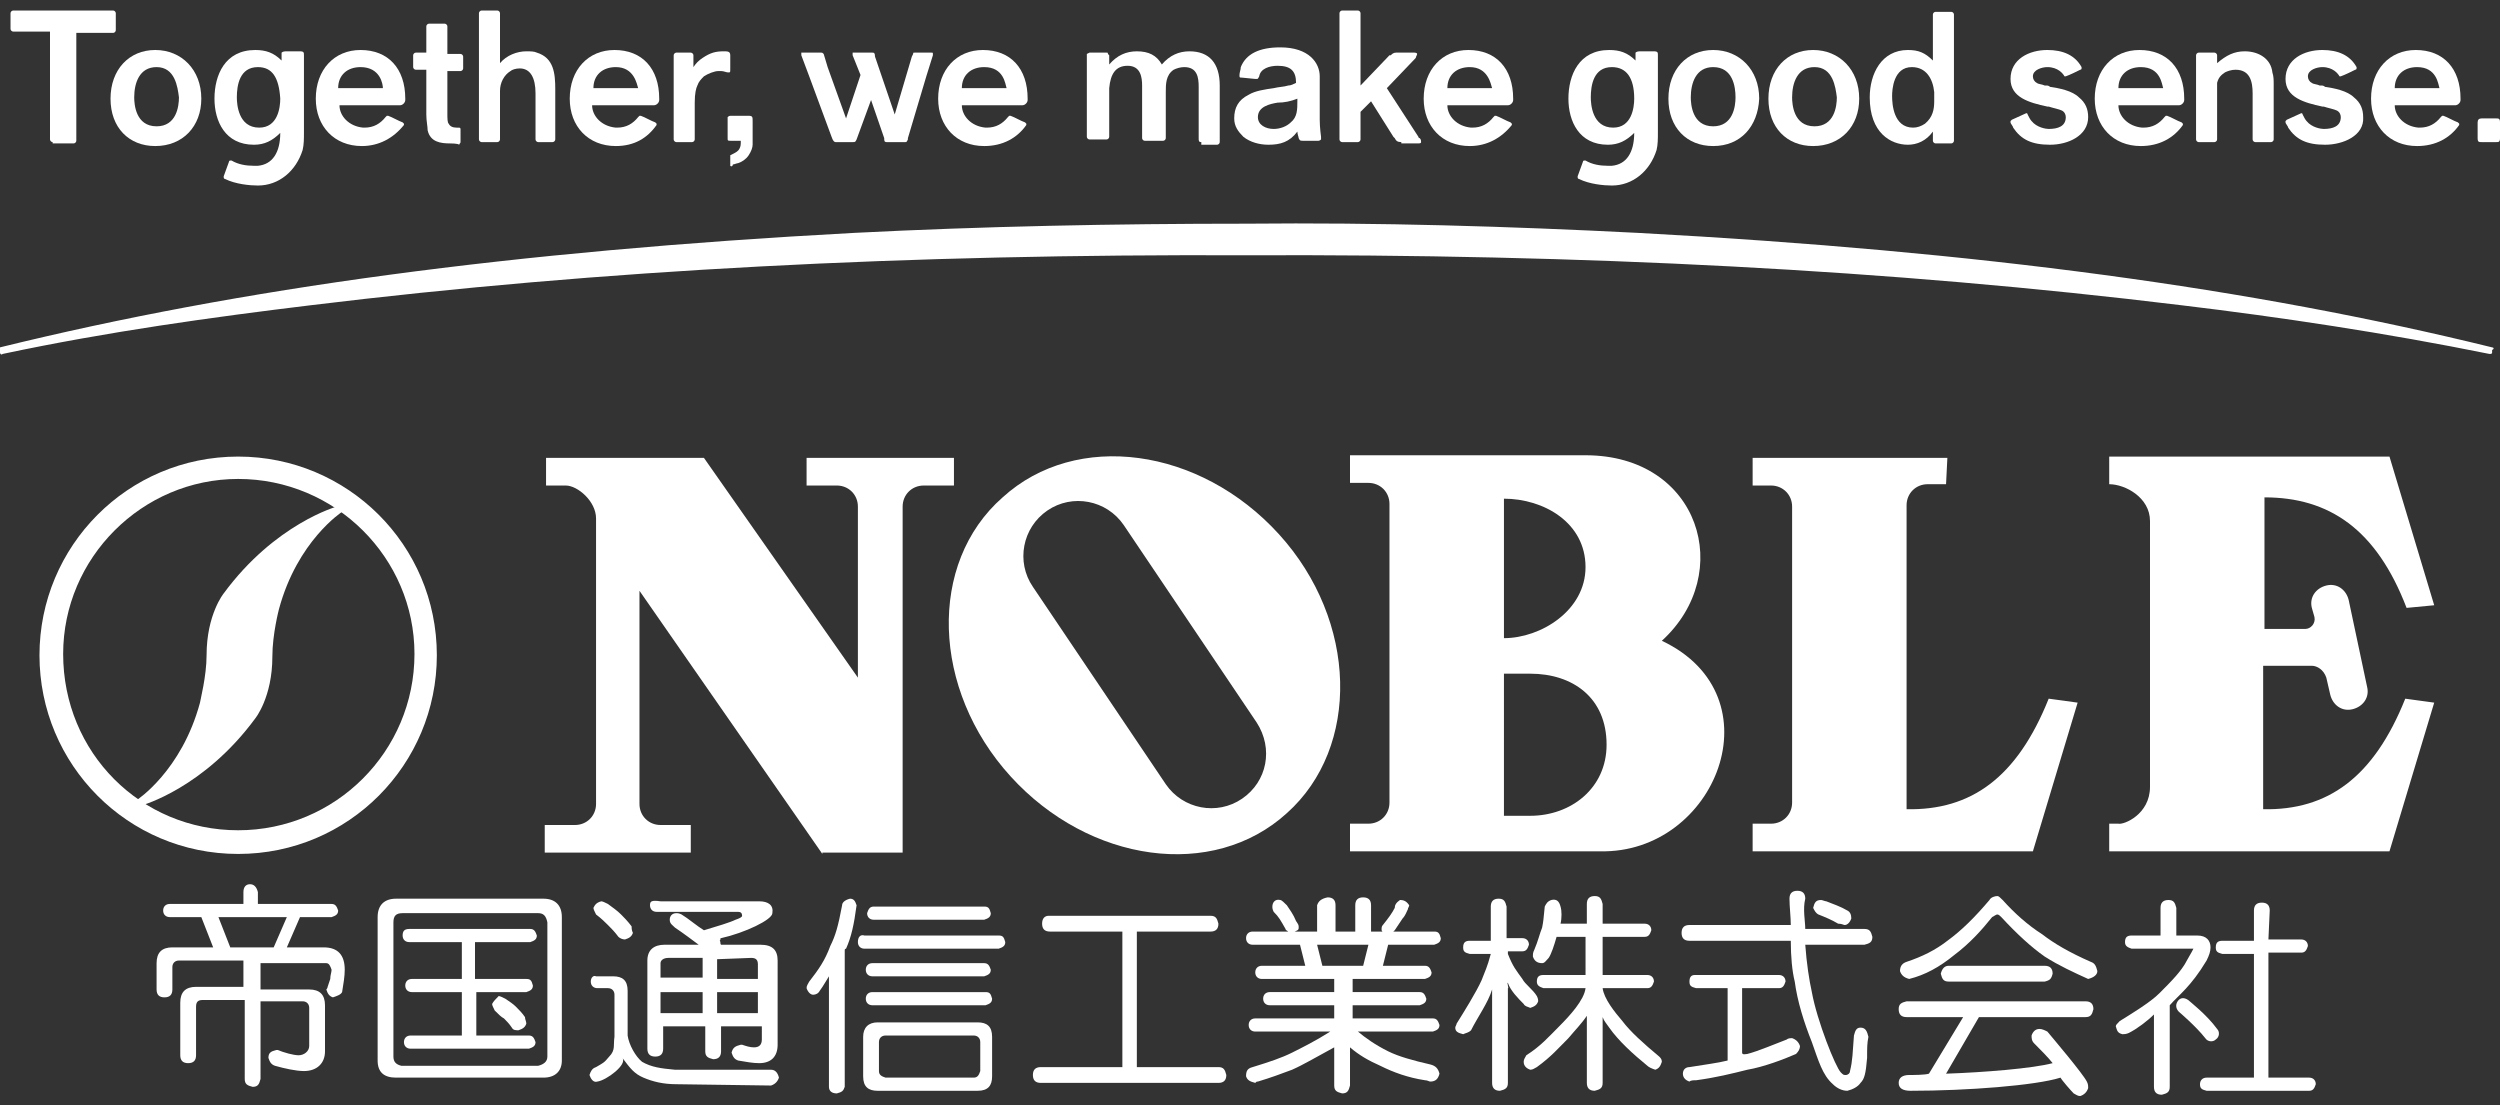 <?xml version="1.0" encoding="utf-8"?>
<!-- Generator: Adobe Illustrator 27.6.1, SVG Export Plug-In . SVG Version: 6.00 Build 0)  -->
<svg version="1.2" baseProfile="tiny" id="レイヤー_1"
	 xmlns="http://www.w3.org/2000/svg" xmlns:xlink="http://www.w3.org/1999/xlink" x="0px" y="0px" width="190px" height="84px"
	 viewBox="0 0 190 84" overflow="visible" xml:space="preserve">
<rect x="0" y="0" width="190" height="84" fill="#333333" stroke="none"/>
<g>
	<path fill="#FFFFFF" d="M189.4,26.4c-18.3-4.5-38.9-7.3-64.9-8.7c-9.8-0.5-19.7-0.8-29.8-0.7c-10,0-20,0.2-29.8,0.7
		c-26,1.4-46.6,4.2-64.9,8.7C0,26.4,0,26.5,0,26.6l0,0.2c0,0.1,0.1,0.2,0.2,0.1c8-1.7,16-2.8,23.4-3.7c22.1-2.7,45.4-3.9,71.1-3.8
		c25.7-0.1,49,1.1,71.1,3.8c7.5,0.9,15.5,2.1,23.4,3.7c0.1,0,0.2,0,0.2-0.1l0-0.2C189.6,26.5,189.5,26.4,189.4,26.4z"/>
	<g>
		<path fill="#FFFFFF" d="M18.1,63.1c7.4,0,13.4-6,13.4-13.4c0-7.3-6-13.3-13.4-13.3c-7.3,0-13.3,6-13.3,13.3
			C4.8,57.2,10.7,63.1,18.1,63.1 M3,49.8c0-8.3,6.7-15.1,15.1-15.1c8.3,0,15.1,6.7,15.1,15.1c0,8.3-6.7,15.1-15.1,15.1
			S3,58.1,3,49.8"/>
		<path fill="#FFFFFF" d="M15.7,49.8c0-3.1,1.3-4.7,1.3-4.7c3.9-5.3,8.6-6.6,8.6-6.6l0.4,0.4c0,0-3.4,2.2-4.8,7.4
			c0,0-0.5,1.9-0.5,3.6c0,3.1-1.3,4.7-1.3,4.7c-3.9,5.3-8.6,6.6-8.6,6.6l-0.4-0.4c0,0,3.4-2.2,4.8-7.4
			C15.2,53.3,15.7,51.4,15.7,49.8"/>
		<path fill="#FFFFFF" d="M147.9,36.8h-1.4c-0.9,0-1.6,0.7-1.6,1.6v23.1c4.9,0.1,8.4-2.4,10.8-8.4l2.2,0.3l-3.4,11.3h-21.3v-2.1h1.4
			c0.9,0,1.6-0.7,1.6-1.6V38.5c0-0.9-0.7-1.6-1.6-1.6h-1.4v-2.1H148L147.9,36.8z"/>
		<path fill="#FFFFFF" d="M62.5,64.9L48.6,44.9v16.2c0,0.9,0.7,1.6,1.6,1.6h2.3v2.1H41.4v-2.1h2.3c0.9,0,1.6-0.7,1.6-1.6V39.4
			c0-1.3-1.4-2.5-2.3-2.5h-1.5v-2.1h12l11.7,16.7V38.5c0-0.9-0.7-1.6-1.6-1.6h-2.3v-2.1h11.2v2.1h-2.3c-0.9,0-1.6,0.7-1.6,1.6v26.3
			H62.5z"/>
		<path fill="#FFFFFF" d="M97.2,40.6c-6-6.6-15.4-7.9-21-2.8c-5.7,5-5.4,14.6,0.6,21.2c6,6.6,15.4,7.9,21,2.8
			C103.4,56.8,103.2,47.2,97.2,40.6 M94.4,60.7c-1.9,1.3-4.5,0.8-5.8-1.1l-10.1-15c-1.3-1.9-0.8-4.5,1.1-5.8
			c1.9-1.3,4.5-0.8,5.8,1.1l10.1,15C96.8,56.9,96.3,59.4,94.4,60.7"/>
		<path fill="#FFFFFF" d="M126.3,48.7c5.6-5.1,2.9-14.1-5.8-14.1h-17.9v2.1h1.4c0.9,0,1.6,0.7,1.6,1.6V61c0,0.9-0.7,1.6-1.6,1.6
			h-1.4v2.1h19C130.4,64.9,135.2,52.9,126.3,48.7 M114.3,37.9c3,0,6.2,1.8,6.2,5.2c0,3.3-3.4,5.4-6.2,5.4V37.9z M116.3,62h-2V51.2h2
			c3.2,0,5.8,1.8,5.8,5.4C122.1,59.9,119.4,62,116.3,62"/>
		<path fill="#FFFFFF" d="M163.4,59.8V39.6c0-1.8-1.9-2.8-3.1-2.8v-2.1h21.3l3.4,11.3l-2.1,0.2c-2.3-6-5.9-8.4-10.8-8.4v10h3.1
			c0.4,0,0.8-0.4,0.7-0.9l-0.2-0.7c-0.2-0.8,0.3-1.5,1.1-1.7c0.8-0.2,1.5,0.3,1.7,1.1l1.4,6.6c0.2,0.8-0.3,1.5-1.1,1.7
			c-0.8,0.2-1.5-0.3-1.7-1.1l-0.3-1.3c-0.2-0.6-0.7-0.9-1.1-0.9H172v10.9c4.9,0.1,8.4-2.4,10.8-8.4l2.2,0.3l-3.4,11.3h-21.3v-2.1
			h0.7C161.4,62.7,163.4,61.9,163.4,59.8"/>
		<path fill="#FFFFFF" d="M18.5,67.8v0.9h-5.6c-0.3,0-0.5,0.2-0.5,0.5c0,0.3,0.2,0.5,0.5,0.5h2.4l0.9,2.3h-3.1
			c-0.8,0-1.2,0.4-1.2,1.2v2c0,0.4,0.2,0.6,0.6,0.6c0.4,0,0.6-0.2,0.6-0.6v-1.7c0-0.3,0.2-0.5,0.5-0.5h4.9v2h-3.6
			c-0.8,0-1.2,0.4-1.2,1.2v4c0,0.4,0.2,0.6,0.6,0.6c0.4,0,0.6-0.2,0.6-0.6v-3.7c0-0.4,0.2-0.5,0.5-0.5h3.2v6c0,0.4,0.2,0.5,0.6,0.6
			c0.4,0,0.5-0.2,0.6-0.6v-5.9H23c0.3,0,0.5,0.2,0.5,0.5v2.9c0,0.4-0.4,0.7-0.8,0.7c-0.4,0-1.1-0.2-1.6-0.4H21
			c-0.4,0.1-0.6,0.2-0.6,0.6c0.1,0.3,0.2,0.5,0.5,0.6c0.7,0.2,1.6,0.4,2.2,0.4c1,0,1.6-0.6,1.6-1.5v-3.5c0-0.8-0.4-1.2-1.2-1.2h-3.7
			v-2h5c0.2,0,0.3,0.2,0.4,0.5c0,0.2-0.1,0.4-0.1,0.7L24.9,75c0,0.1-0.1,0.2-0.1,0.2c0.1,0.3,0.2,0.5,0.5,0.6
			c0.3-0.1,0.6-0.2,0.7-0.4c0.1-0.6,0.2-1.2,0.2-1.7c0-1.1-0.5-1.7-1.6-1.7h-2.8l1-2.3h2.4c0.3-0.1,0.5-0.2,0.5-0.5
			c-0.1-0.3-0.2-0.5-0.5-0.5h-5.6v-0.9c-0.1-0.4-0.3-0.6-0.6-0.6C18.7,67.2,18.5,67.4,18.5,67.8 M21.8,69.7l-1,2.3h-3.3l-0.9-2.3
			H21.8z"/>
		<path fill="#FFFFFF" d="M37.4,76.3c0,0.1,0.1,0.3,0.2,0.5c0.3,0.3,0.5,0.5,0.7,0.6c0.2,0.2,0.4,0.4,0.6,0.7
			c0.1,0.2,0.3,0.2,0.5,0.2c0.3-0.1,0.5-0.2,0.6-0.5c0-0.2-0.1-0.3-0.1-0.5c-0.2-0.3-0.5-0.6-0.7-0.8c-0.2-0.2-0.5-0.4-0.8-0.6
			c-0.2-0.1-0.4-0.2-0.5-0.2C37.7,75.9,37.5,76.1,37.4,76.3 M30.6,71.1c0,0.3,0.2,0.5,0.5,0.5h4v2.8h-3.8c-0.3,0-0.5,0.2-0.5,0.5
			c0,0.3,0.2,0.5,0.5,0.5h3.8v3.3h-3.9c-0.3,0-0.5,0.2-0.5,0.5c0,0.3,0.2,0.5,0.5,0.5h9c0.3-0.1,0.5-0.2,0.5-0.5
			c-0.1-0.3-0.2-0.5-0.5-0.5h-4v-3.3H40c0.3-0.1,0.5-0.2,0.5-0.5c-0.1-0.4-0.2-0.5-0.5-0.5h-3.9v-2.8h4.2c0.3-0.1,0.5-0.2,0.5-0.5
			c-0.1-0.3-0.2-0.5-0.5-0.5h-9.2C30.7,70.6,30.6,70.8,30.6,71.1 M28.7,69.7v10.9c0,0.9,0.5,1.3,1.4,1.3h11.2c0.9,0,1.4-0.5,1.4-1.3
			V69.7c0-0.9-0.5-1.4-1.4-1.4H30.1C29.2,68.3,28.7,68.8,28.7,69.7 M29.9,80.3V70.1c0-0.5,0.2-0.7,0.7-0.7h10.3
			c0.4,0,0.6,0.2,0.7,0.7v10.2c0,0.4-0.3,0.6-0.7,0.7H30.5C30.1,80.9,29.9,80.7,29.9,80.3"/>
		<path fill="#FFFFFF" d="M57.1,72.8c0.4,0,0.5,0.2,0.5,0.5v1.1h-3.1v-1.5L57.1,72.8z M50.8,72.8h2.6v1.5h-3.2v-1.1
			C50.2,73,50.4,72.8,50.8,72.8 M57.6,77h-3.1v-1.6h3.1V77z M49.4,68.8c0,0.3,0.2,0.5,0.5,0.5h6.2c0.2,0,0.3,0.1,0.3,0.3
			c0,0.1-0.2,0.2-0.5,0.3c-0.4,0.2-1.4,0.5-2.4,0.8c-0.5-0.3-1.2-0.9-1.7-1.2c-0.2-0.1-0.3-0.1-0.4-0.1c-0.3,0-0.5,0.2-0.5,0.5
			c0,0.3,0.2,0.4,0.4,0.6c0.6,0.4,1.4,1,1.8,1.3h-2.6c-0.8,0-1.3,0.4-1.3,1.2v6.7c0,0.4,0.2,0.6,0.6,0.6c0.4,0,0.6-0.2,0.6-0.6v-1.7
			h3.2v1.9c0,0.4,0.2,0.5,0.6,0.6c0.4,0,0.6-0.2,0.6-0.6V78h3.1v1c0,0.4-0.2,0.6-0.6,0.6c-0.3,0-0.6-0.1-0.9-0.2h-0.1
			c-0.4,0.1-0.6,0.2-0.7,0.6c0.1,0.3,0.2,0.5,0.5,0.6c0.6,0.1,1.1,0.2,1.6,0.2c0.9,0,1.4-0.5,1.4-1.4V73c0-0.8-0.4-1.2-1.3-1.2h-3
			c-0.1-0.1,0-0.2-0.1-0.3c0.1-0.1,0-0.2,0.1-0.2c1.8-0.4,3.9-1.4,3.9-1.9c0.1-0.6-0.3-0.9-1-0.9h-7.5
			C49.5,68.4,49.4,68.5,49.4,68.8 M44.9,74.6c0,0.3,0.2,0.5,0.5,0.5h0.8c0.3,0,0.5,0.2,0.5,0.5v3.2c-0.1,0.6,0.1,1-0.4,1.5
			c-0.4,0.5-0.5,0.5-1,0.8c-0.3,0.1-0.4,0.3-0.5,0.6c0.1,0.3,0.3,0.6,0.6,0.5c0.7-0.1,2.3-1.3,1.9-1.8c0.6,0.8,0.9,1.2,1.6,1.5
			c0.7,0.3,1.5,0.5,2.5,0.5l7.2,0.1c0.3-0.1,0.5-0.3,0.6-0.6c-0.1-0.4-0.3-0.6-0.6-0.6h-7.3c-1.1-0.1-1.8-0.2-2.5-0.6
			c-0.5-0.4-1-1.3-1.1-2v-3.4c0-0.8-0.4-1.1-1.1-1.1h-1.3C45.1,74.1,44.9,74.3,44.9,74.6 M45.1,69c0,0.1,0.1,0.3,0.2,0.5
			c0.4,0.3,0.7,0.6,0.9,0.8c0.3,0.3,0.5,0.5,0.8,0.9c0.1,0.1,0.3,0.2,0.5,0.2c0.3-0.1,0.5-0.2,0.6-0.5C48,70.7,48,70.5,48,70.4
			c-0.3-0.4-0.6-0.7-0.8-0.9c-0.3-0.3-0.6-0.5-1-0.8c-0.2-0.1-0.4-0.2-0.5-0.2C45.3,68.6,45.2,68.8,45.1,69 M53.4,77h-3.2v-1.6h3.2
			V77z"/>
		<path fill="#FFFFFF" d="M65.6,78.8v3c0,0.8,0.4,1.1,1.1,1.1h7.6c0.8,0,1.1-0.4,1.1-1.1v-3c0-0.8-0.4-1.1-1.1-1.1h-7.6
			C66,77.7,65.6,78.1,65.6,78.8 M65.8,75.9c0,0.3,0.2,0.5,0.5,0.5h8.6c0.3-0.1,0.5-0.2,0.5-0.5c-0.1-0.4-0.2-0.5-0.5-0.5h-8.6
			C66,75.4,65.8,75.6,65.8,75.9 M65.8,73.7c0,0.3,0.2,0.5,0.5,0.5h8.5c0.3-0.1,0.5-0.2,0.5-0.5c-0.1-0.3-0.2-0.5-0.5-0.5h-8.5
			C66,73.2,65.8,73.4,65.8,73.7 M65.2,71.6c0,0.3,0.2,0.5,0.5,0.5h10.2c0.3-0.1,0.5-0.2,0.5-0.5c-0.1-0.4-0.2-0.5-0.5-0.5H65.7
			C65.4,71,65.2,71.2,65.2,71.6 M65.9,69.4c0,0.3,0.2,0.5,0.5,0.5h8.4c0.3-0.1,0.5-0.2,0.5-0.5c-0.1-0.4-0.2-0.5-0.5-0.5h-8.4
			C66.1,68.9,66,69.1,65.9,69.4 M64,68.8c-0.3,1.6-0.5,2.3-0.9,3.1c-0.4,1.1-0.9,1.8-1.6,2.7c-0.1,0.2-0.2,0.3-0.2,0.5
			c0.1,0.3,0.3,0.5,0.5,0.5c0.2,0,0.4-0.1,0.5-0.3c0.3-0.4,0.5-0.8,0.7-1.1v8.4c0,0.3,0.2,0.5,0.6,0.5c0.4-0.1,0.5-0.2,0.6-0.5V72.2
			c0,0,0-0.1,0.1-0.1c0.4-0.9,0.6-1.8,0.8-3.3c-0.1-0.3-0.2-0.5-0.5-0.5C64.2,68.4,64,68.6,64,68.8 M66.8,81.4v-2.2
			c0-0.3,0.2-0.5,0.5-0.5h6.7c0.3,0,0.5,0.2,0.5,0.5v2.2c-0.1,0.3-0.2,0.5-0.5,0.5h-6.7C67,81.8,66.8,81.7,66.8,81.4"/>
		<path fill="#FFFFFF" d="M79.7,69.6h12.3c0.4,0,0.5,0.2,0.6,0.6c0,0.4-0.2,0.6-0.6,0.6h-5.6v10.3h6.2c0.4,0,0.5,0.2,0.6,0.6
			c0,0.4-0.2,0.6-0.6,0.6H79.1c-0.4,0-0.6-0.2-0.6-0.6s0.2-0.6,0.6-0.6h6.2V70.8h-5.5c-0.4,0-0.6-0.2-0.6-0.6
			C79.2,69.8,79.4,69.6,79.7,69.6"/>
		<path fill="#FFFFFF" d="M106,69c-0.2,0.4-0.5,0.8-0.9,1.3c-0.1,0.1-0.1,0.2-0.1,0.4c0.1,0.2,0.3,0.3,0.6,0.3
			c0.2-0.1,0.3-0.2,0.4-0.3c0.2-0.3,0.4-0.6,0.6-0.9c0.2-0.2,0.3-0.5,0.4-0.7c0-0.1,0.1-0.2,0.1-0.3c-0.2-0.3-0.4-0.4-0.7-0.4
			C106.1,68.6,106,68.8,106,69 M100.1,68.8v2h-1.7c0.2-0.1,0.3-0.1,0.3-0.3c0-0.2,0-0.2-0.2-0.5c-0.2-0.5-0.5-0.9-0.7-1.2
			c-0.2-0.2-0.4-0.4-0.5-0.4c-0.4-0.1-0.6,0.2-0.6,0.5c0,0.1,0,0.2,0.1,0.4c0.4,0.4,0.5,0.6,0.9,1.3c0,0.1,0.1,0.1,0.2,0.2h-2.7
			c-0.3,0-0.5,0.2-0.5,0.5s0.2,0.5,0.5,0.5h3.6l0.4,1.6h-3.3c-0.3,0-0.5,0.2-0.5,0.5c0,0.3,0.2,0.5,0.5,0.5h5.5v1h-4.9
			c-0.3,0-0.5,0.2-0.5,0.5c0,0.3,0.2,0.5,0.5,0.5h4.9v1h-6c-0.3,0-0.5,0.2-0.5,0.5c0,0.3,0.2,0.5,0.5,0.5h5.7
			c-1.1,0.7-2.1,1.2-2.9,1.6c-0.8,0.4-1.7,0.7-3,1.1c-0.4,0.1-0.5,0.3-0.5,0.7c0.1,0.3,0.3,0.4,0.7,0.5c0.1-0.1,0.1-0.1,0.2-0.1
			c1-0.3,1.8-0.6,2.6-0.9c0.9-0.4,1.9-1,3.2-1.7v2.9c0,0.4,0.2,0.5,0.6,0.6c0.4,0,0.5-0.2,0.6-0.6v-2.9c0.7,0.6,1.4,1,2.3,1.4
			c1,0.5,2.1,0.9,3.4,1.1c0.2,0,0.3,0.1,0.4,0.1c0.4,0,0.6-0.2,0.7-0.6c-0.1-0.4-0.3-0.6-0.7-0.7c-1.3-0.3-2.4-0.6-3.2-1
			c-1-0.5-1.7-1-2.3-1.5h5.7c0.3-0.1,0.5-0.2,0.5-0.5c-0.1-0.3-0.2-0.5-0.5-0.5h-6.1v-1h5.1c0.3-0.1,0.5-0.2,0.5-0.5
			c-0.1-0.3-0.2-0.5-0.5-0.5h-5.1v-1h5.5c0.3-0.1,0.5-0.2,0.5-0.5c-0.1-0.3-0.2-0.5-0.5-0.5h-3.2l0.4-1.6h3.5
			c0.3-0.1,0.5-0.2,0.5-0.5c-0.1-0.4-0.2-0.5-0.5-0.5h-4.8v-2c0-0.4-0.2-0.6-0.6-0.6s-0.6,0.2-0.6,0.6v2h-1.5v-2
			c0-0.4-0.2-0.6-0.6-0.6C100.4,68.3,100.2,68.5,100.1,68.8 M104,71.8l-0.4,1.6h-3.1l-0.4-1.6H104z"/>
		<path fill="#FFFFFF" d="M117.9,68.4c0.4-0.1,0.6,0.1,0.7,0.5c0.1,0.3,0.1,0.9,0,1.3h2v-1.5c0-0.4,0.2-0.6,0.6-0.6s0.5,0.2,0.6,0.6
			v1.5h3.2c0.3,0,0.5,0.2,0.5,0.5c-0.1,0.3-0.2,0.5-0.5,0.5h-3.2v2.9h3.4c0.3,0,0.5,0.2,0.5,0.5c-0.1,0.3-0.2,0.5-0.5,0.5h-3.4
			c0.1,0.8,0.9,1.8,1.5,2.5c0.6,0.8,1.6,1.7,2.8,2.7c0.1,0.1,0.2,0.2,0.2,0.4c-0.1,0.3-0.2,0.5-0.5,0.6c-0.3-0.1-0.5-0.2-0.6-0.3
			c-1.1-0.9-2.2-1.9-2.9-2.9c-0.2-0.3-0.4-0.5-0.5-0.8v5c0,0.4-0.2,0.5-0.6,0.6c-0.4,0-0.6-0.2-0.6-0.6v-5.1
			c-0.4,0.6-0.9,1.1-1.4,1.7c-0.8,0.8-1.3,1.4-2.4,2.2c-0.2,0.1-0.3,0.2-0.5,0.2c-0.3-0.1-0.5-0.3-0.5-0.6c0-0.2,0.1-0.3,0.2-0.5
			c1.1-0.7,1.7-1.4,2.5-2.2c0.8-0.8,1.9-2,2-2.9h-3.2c-0.3-0.1-0.5-0.2-0.5-0.5c0-0.4,0.2-0.5,0.5-0.5h3.2v-2.9h-2.2
			c-0.2,0.7-0.4,1.3-0.6,1.6c-0.2,0.2-0.3,0.4-0.5,0.4c-0.4,0-0.6-0.2-0.7-0.5c0-0.2,0-0.3,0.1-0.5c0.3-0.7,0.4-1.2,0.6-1.7
			c0.1-0.5,0.1-0.6,0.2-1.6C117.5,68.7,117.6,68.5,117.9,68.4 M114.6,71.3h1.1c0.3,0,0.5,0.2,0.5,0.5c-0.1,0.3-0.2,0.5-0.5,0.5h-1.1
			v0.2c0.4,1,0.6,1.2,1.1,1.9c0.2,0.4,0.8,0.8,1.1,1.3c0.1,0.2,0.1,0.3,0.1,0.4c-0.1,0.3-0.3,0.4-0.6,0.5c-0.2-0.1-0.4-0.1-0.5-0.3
			c-0.4-0.4-1-1-1.2-1.6c-0.1-0.1,0.1,0.5,0,0.4v7.2c0,0.4-0.2,0.5-0.6,0.6c-0.4,0-0.6-0.2-0.6-0.6v-7.1c-0.3,1-1.1,2.1-1.6,3.1
			c-0.2,0.2-0.4,0.2-0.6,0.3c-0.4-0.1-0.6-0.2-0.6-0.5c0-0.1,0.1-0.2,0.1-0.3c0.5-0.8,1.5-2.4,1.9-3.3c0.3-0.8,0.4-0.9,0.7-2h-1.6
			c-0.4-0.1-0.5-0.2-0.5-0.5c0-0.4,0.2-0.5,0.5-0.5h1.6v-2.6c0-0.4,0.2-0.6,0.6-0.6c0.4,0,0.5,0.2,0.6,0.6V71.3z"/>
		<path fill="#FFFFFF" d="M138.4,68.4c0.1,0,0.3,0.1,0.4,0.1c0.5,0.2,1.1,0.4,1.6,0.7c0.2,0.1,0.3,0.3,0.3,0.6
			c-0.1,0.3-0.3,0.5-0.5,0.5c-0.1,0-0.2-0.1-0.5-0.1c-0.5-0.3-1-0.5-1.5-0.7c-0.2-0.1-0.3-0.3-0.4-0.5
			C137.9,68.6,138,68.4,138.4,68.4 M128.8,74.1h6.4c0.3,0,0.5,0.2,0.5,0.5c-0.1,0.3-0.2,0.5-0.5,0.5h-2.8v4.9c0,0.2,0.3,0.1,0.4,0.1
			c0.8-0.2,2.2-0.8,3-1.1c0.1-0.1,0.3-0.1,0.4-0.1c0.3,0.1,0.5,0.3,0.6,0.6c0,0.2-0.1,0.4-0.3,0.6c-0.9,0.4-2.5,1-3.7,1.2
			c-1.2,0.3-2.4,0.6-3.9,0.8c-0.2,0-0.4,0-0.5,0.1c-0.3-0.1-0.5-0.3-0.5-0.6c0-0.3,0.2-0.5,0.5-0.5c1.2-0.2,2.1-0.3,2.9-0.5v-5.5
			h-2.4c-0.4-0.1-0.5-0.2-0.5-0.5S128.5,74.1,128.8,74.1 M137.2,70.6h4.5c0.4,0,0.5,0.2,0.6,0.6c0,0.4-0.2,0.5-0.6,0.6h-4.5
			c0.1,1.4,0.3,2.7,0.5,3.6c0.4,2.2,1.8,5.7,2.2,6.1c0.2,0.2,0.2,0.2,0.4,0.2c0.1,0,0.3-0.1,0.3-0.3c0.2-0.8,0.2-1.4,0.3-2.7
			c0.1-0.4,0.2-0.6,0.5-0.6c0.4,0,0.5,0.3,0.6,0.7c-0.1,0.5-0.1,0.8-0.1,1.6c-0.1,1.2-0.2,1.6-0.5,1.9c-0.2,0.3-0.6,0.5-1,0.6
			c-0.4,0-0.8-0.2-1.1-0.5c-0.8-0.7-1.1-1.8-1.6-3.2c-0.6-1.5-1.1-3.1-1.3-4.6c-0.2-0.8-0.3-1.9-0.3-3.1h-7.7
			c-0.4,0-0.6-0.2-0.6-0.6s0.2-0.6,0.6-0.6h7.7c0-0.6-0.1-1.4-0.1-2c0-0.4,0.2-0.6,0.6-0.6c0.4,0,0.6,0.2,0.6,0.6
			C137,69.1,137.2,70,137.2,70.6"/>
		<path fill="#FFFFFF" d="M144.9,76.1h13.6c0.4,0,0.6,0.2,0.6,0.6c-0.1,0.4-0.2,0.6-0.6,0.6h-8.1l-2.5,4.3c2.9-0.1,6.6-0.4,8.1-0.8
			c-0.3-0.4-1-1.1-1.4-1.5c-0.2-0.2-0.2-0.4-0.2-0.6c0.1-0.3,0.3-0.5,0.6-0.5c0.2,0,0.4,0.1,0.6,0.2c0.5,0.6,2.7,3.2,3,3.8
			c0.1,0.2,0.1,0.3,0.1,0.5c-0.1,0.3-0.3,0.5-0.6,0.6c-0.2,0-0.3-0.1-0.5-0.2c-0.2-0.2-0.9-1-1-1.2c-1.9,0.6-7.1,1-11.4,1
			c-0.6,0-0.9-0.2-0.9-0.6c0-0.4,0.3-0.6,0.8-0.6c0.3,0,1.2,0,1.5-0.1l2.6-4.3h-4.3c-0.4,0-0.6-0.2-0.6-0.6
			C144.3,76.3,144.5,76.2,144.9,76.1 M148.1,73.4h7.3c0.4,0,0.6,0.2,0.6,0.6c-0.1,0.4-0.2,0.5-0.6,0.6h-7.3c-0.4,0-0.5-0.2-0.6-0.6
			C147.6,73.6,147.8,73.4,148.1,73.4 M151.8,68.1c0.1,0,0.2,0.1,0.4,0.3c0.9,1,1.9,1.9,3,2.6c0.9,0.7,2.1,1.4,3.7,2.1
			c0.3,0.1,0.4,0.3,0.5,0.7c0,0.3-0.3,0.5-0.7,0.6c-1.1-0.5-2.2-1-3.3-1.7c-1-0.7-2.1-1.7-3.3-3c-0.1-0.1-0.2-0.2-0.3-0.2
			c-0.1,0-0.2,0.1-0.4,0.2c-0.8,1-1.7,2-2.9,2.9c-1.1,0.9-2.2,1.5-3.4,1.8c-0.4-0.1-0.6-0.3-0.7-0.6c0-0.4,0.2-0.6,0.5-0.7
			c1.2-0.4,2.2-0.9,3.1-1.6c1.1-0.8,2.1-1.8,3.2-3.1C151.3,68.2,151.6,68.1,151.8,68.1"/>
		<path fill="#FFFFFF" d="M172.4,71.4h2.5c0.3,0,0.5,0.2,0.5,0.5c-0.1,0.3-0.2,0.5-0.5,0.5h-2.5v9.5h3.1c0.3,0,0.5,0.2,0.5,0.5
			c-0.1,0.3-0.2,0.5-0.5,0.5h-7.8c-0.4-0.1-0.5-0.2-0.5-0.5c0-0.3,0.2-0.5,0.5-0.5h3.6v-9.4h-2.4c-0.4-0.1-0.5-0.2-0.5-0.5
			c0-0.4,0.2-0.5,0.5-0.5h2.4v-2.3c0-0.4,0.2-0.6,0.6-0.6c0.4,0,0.6,0.2,0.6,0.6L172.4,71.4z M164.9,76.4v6.2c0,0.4-0.2,0.5-0.6,0.6
			c-0.4,0-0.6-0.2-0.6-0.6v-5.5c-0.5,0.5-1.3,1.1-1.9,1.4c-0.2,0.1-0.4,0.1-0.5,0.1c-0.4-0.1-0.4-0.3-0.5-0.6c0-0.1,0.1-0.2,0.3-0.4
			c0.8-0.5,2.3-1.4,3-2.1c0.9-0.9,1.7-1.7,2.1-2.5c0.3-0.5,0.5-0.9,0.5-0.9h-4.7c-0.3-0.1-0.5-0.2-0.5-0.5c0-0.4,0.2-0.5,0.5-0.5
			h2.2v-2.1c0-0.4,0.2-0.6,0.6-0.6c0.4,0,0.5,0.2,0.6,0.6v2.1h1.6c0.7,0,1,0.4,1,0.9c0,0.3-0.1,0.6-0.3,1
			C166.5,75,165.6,75.6,164.9,76.4"/>
		<path fill="#FFFFFF" d="M165.6,76.9L165.6,76.9c0,0,1.3,1.1,2,2c0.2,0.3,0.6,0.3,0.8,0.1c0.3-0.2,0.3-0.6,0.1-0.8
			c-0.8-1.1-2.1-2.1-2.2-2.2c-0.3-0.2-0.6-0.2-0.8,0.1C165.3,76.4,165.4,76.7,165.6,76.9"/>
	</g>
	<g>
		<path fill="#FFFFFF" d="M11.8,11.1c-2,0-3.4-1.4-3.4-3.6c0-2.2,1.4-3.7,3.4-3.7c2,0,3.5,1.5,3.5,3.7C15.3,9.6,13.9,11.1,11.8,11.1
			z M11.9,5.1c-1.3,0-1.7,1.2-1.7,2.3c0,0.5,0.1,2.2,1.7,2.2c1.5,0,1.7-1.5,1.7-2.2C13.5,6.6,13.3,5.1,11.9,5.1z"/>
		<path fill="#FFFFFF" d="M19.6,14.1c-0.6,0-1.7-0.1-2.5-0.5c-0.1,0-0.1-0.1-0.1-0.2c0.1-0.3,0.3-0.8,0.4-1.1c0-0.1,0.1-0.1,0.1-0.1
			c0,0,0,0,0.1,0c0.5,0.3,1.1,0.4,1.7,0.4c0.1,0,0.2,0,0.3,0c1.1-0.1,1.7-1,1.7-2.5v0l0,0c-0.6,0.6-1.2,0.9-2,0.9
			c-2.2,0-3-1.8-3-3.5c0-1.8,0.8-3.7,3.1-3.7c0.8,0,1.4,0.2,2,0.8l0,0v0c0-0.1,0-0.1,0-0.2c0-0.2,0-0.3,0-0.4c0,0,0.1-0.1,0.3-0.1
			h1.1c0.3,0,0.3,0.1,0.3,0.3l0,5.9c0,0.4,0,0.9-0.1,1.3C22.5,13,21.2,14.1,19.6,14.1z M19.6,5.1c-1.4,0-1.6,1.4-1.6,2.3
			c0,0.5,0.1,2.3,1.7,2.3c1.4,0,1.6-1.5,1.6-2.2C21.2,5.9,20.7,5.1,19.6,5.1z"/>
		<path fill="#FFFFFF" d="M122.5,14.1c-0.6,0-1.7-0.1-2.5-0.5c-0.1,0-0.1-0.1-0.1-0.2c0.1-0.3,0.3-0.8,0.4-1.1
			c0-0.1,0.1-0.1,0.1-0.1c0,0,0,0,0.1,0c0.5,0.3,1.1,0.4,1.7,0.4c0.1,0,0.2,0,0.3,0c1.1-0.1,1.7-1,1.7-2.5v0l0,0
			c-0.6,0.6-1.2,0.9-2,0.9c-2.2,0-3-1.8-3-3.5c0-1.8,0.8-3.7,3.1-3.7c0.8,0,1.4,0.2,2,0.8l0,0v0c0-0.1,0-0.1,0-0.2
			c0-0.2,0-0.3,0-0.4c0,0,0.1-0.1,0.3-0.1h1.1c0.3,0,0.3,0.1,0.3,0.3l0,5.9c0,0.4,0,0.9-0.1,1.3C125.4,13,124.1,14.1,122.5,14.1z
			 M122.5,5.1c-1.4,0-1.6,1.4-1.6,2.3c0,0.5,0.1,2.3,1.7,2.3c1.4,0,1.6-1.5,1.6-2.2C124.2,5.9,123.6,5.1,122.5,5.1z"/>
		<path fill="#FFFFFF" d="M55.5,12.6v-0.6c0-0.1,0-0.1,0-0.2l0.2-0.1c0.2-0.1,0.4-0.2,0.5-0.4c0.1-0.2,0.1-0.3,0.1-0.6v0h-0.7
			c-0.3,0-0.3,0-0.3-0.2l0-1.3c0-0.1,0-0.2,0-0.3c0,0,0.1-0.1,0.2-0.1h1.4c0.3,0,0.3,0.1,0.3,0.4v1.3c0,0.3,0,0.4,0,0.5
			c0,0.2-0.1,0.5-0.3,0.8c-0.2,0.3-0.5,0.5-0.8,0.6c-0.1,0-0.3,0.1-0.4,0.1C55.7,12.6,55.6,12.7,55.5,12.6
			C55.5,12.7,55.5,12.6,55.5,12.6z"/>
		<path fill="#FFFFFF" d="M96.4,11c-0.7,0-1.4-0.2-1.9-0.6c-0.4-0.4-0.7-0.8-0.7-1.4c0-0.8,0.3-1.4,1.1-1.8c0.5-0.3,1.2-0.4,1.9-0.5
			c0.4-0.1,0.8-0.1,1.1-0.2c0.2,0,0.4-0.1,0.6-0.2c0-0.9-0.4-1.3-1.4-1.3c-0.6,0-1.3,0.2-1.4,0.8c-0.1,0.2-0.1,0.2-0.2,0.2
			c0,0-0.1,0-0.1,0l-1-0.1c-0.2,0-0.2,0-0.2-0.2c0-0.2,0.1-0.4,0.1-0.6c0.4-1,1.4-1.5,3-1.5c2.2,0,3,1.2,3,2.2v3.3
			c0,0.6,0.1,1.3,0.1,1.3c0,0.1,0,0.1,0,0.2c0,0-0.1,0.1-0.2,0.1h-1.1c-0.3,0-0.3,0-0.4-0.2c0-0.1-0.1-0.3-0.1-0.5l0,0l0,0
			C98,10.8,97.3,11,96.4,11z M98.6,7.5c-0.5,0.2-1,0.3-1.5,0.3c-0.6,0.1-1.5,0.3-1.5,1.1c0,0.6,0.6,0.9,1.2,0.9c0.5,0,1-0.2,1.3-0.5
			c0.5-0.4,0.5-1,0.5-1.6C98.6,7.7,98.6,7.6,98.6,7.5L98.6,7.5L98.6,7.5z"/>
		<path fill="#FFFFFF" d="M130.2,11.1c-2,0-3.4-1.4-3.4-3.6c0-2.2,1.4-3.7,3.4-3.7c2,0,3.5,1.5,3.5,3.7
			C133.6,9.6,132.3,11.1,130.2,11.1z M130.2,5.1c-1.3,0-1.7,1.2-1.7,2.3c0,0.5,0.1,2.2,1.7,2.2c1.5,0,1.7-1.5,1.7-2.2
			C131.9,6.6,131.7,5.1,130.2,5.1z"/>
		<path fill="#FFFFFF" d="M137.8,11.1c-2,0-3.4-1.4-3.4-3.6c0-2.2,1.4-3.7,3.4-3.7c2,0,3.5,1.5,3.5,3.7
			C141.3,9.6,139.9,11.1,137.8,11.1z M137.9,5.1c-1.3,0-1.7,1.2-1.7,2.3c0,0.5,0.1,2.2,1.7,2.2c1.5,0,1.7-1.5,1.7-2.2
			C139.5,6.6,139.3,5.1,137.9,5.1z"/>
		<path fill="#FFFFFF" d="M188.6,10.8c-0.2,0-0.3,0-0.3-0.3V9.3c0-0.2,0.1-0.3,0.3-0.3h1.1c0.2,0,0.3,0,0.3,0.3v1.2
			c0,0.3-0.1,0.3-0.3,0.3H188.6z"/>
		<path fill="#FFFFFF" d="M27.5,11.1c-2.1,0-3.5-1.5-3.5-3.6c0-2.2,1.4-3.7,3.4-3.7c2.1,0,3.4,1.4,3.4,3.7l0,0.1
			c0,0.2-0.2,0.4-0.4,0.4h-4.6l0,0c0,0.8,0.7,1.6,1.8,1.7c0,0,0.1,0,0.1,0c0.7,0,1.2-0.3,1.6-0.8c0,0,0.1-0.1,0.1-0.1c0,0,0,0,0.1,0
			c0.3,0.1,0.8,0.4,1.1,0.5c0,0,0.1,0.1,0.1,0.1c0,0,0,0.1,0,0.1C29.9,10.5,28.8,11.1,27.5,11.1z M27.4,5.1c-1,0-1.7,0.6-1.7,1.6
			l0,0h3.4l0,0C29.1,6.4,28.9,5.1,27.4,5.1z"/>
		<path fill="#FFFFFF" d="M46.8,11.1c-2.1,0-3.5-1.5-3.5-3.6c0-2.2,1.4-3.7,3.4-3.7c2.1,0,3.4,1.4,3.4,3.7l0,0.1
			c0,0.2-0.2,0.4-0.4,0.4H45l0,0c0,0.8,0.7,1.6,1.8,1.7c0,0,0.1,0,0.1,0c0.7,0,1.2-0.3,1.6-0.8c0,0,0.1-0.1,0.1-0.1c0,0,0,0,0.1,0
			c0.3,0.1,0.8,0.4,1.1,0.5c0,0,0.1,0.1,0.1,0.1c0,0,0,0.1,0,0.1C49.2,10.5,48.2,11.1,46.8,11.1z M46.8,5.1c-1,0-1.7,0.6-1.7,1.6
			l0,0h3.4l0,0C48.4,6.4,48.2,5.1,46.8,5.1z"/>
		<path fill="#FFFFFF" d="M74.8,11.1c-2.1,0-3.5-1.5-3.5-3.6c0-2.2,1.4-3.7,3.4-3.7c2.1,0,3.4,1.4,3.4,3.7l0,0.1
			c0,0.2-0.2,0.4-0.4,0.4h-4.6l0,0c0,0.8,0.7,1.6,1.8,1.7c0,0,0.1,0,0.1,0c0.7,0,1.2-0.3,1.6-0.8c0,0,0.1-0.1,0.1-0.1c0,0,0,0,0.1,0
			c0.3,0.1,0.8,0.4,1.1,0.5c0,0,0.1,0.1,0.1,0.1c0,0,0,0.1,0,0.1C77.3,10.5,76.2,11.1,74.8,11.1z M74.8,5.1c-1,0-1.7,0.6-1.7,1.6
			l0,0h3.4l0,0C76.4,6.4,76.3,5.1,74.8,5.1z"/>
		<path fill="#FFFFFF" d="M111.7,11.1c-2.1,0-3.5-1.5-3.5-3.6c0-2.2,1.4-3.7,3.4-3.7c2.1,0,3.4,1.4,3.4,3.7l0,0.1
			c0,0.2-0.2,0.4-0.4,0.4h-4.6l0,0c0,0.8,0.7,1.6,1.8,1.7c0,0,0.1,0,0.1,0c0.7,0,1.2-0.3,1.6-0.8c0,0,0.1-0.1,0.1-0.1c0,0,0,0,0.1,0
			c0.3,0.1,0.8,0.4,1.1,0.5c0,0,0.1,0.1,0.1,0.1c0,0,0,0.1,0,0.1C114.1,10.5,113,11.1,111.7,11.1z M111.7,5.1c-1,0-1.7,0.6-1.7,1.6
			l0,0h3.4l0,0C113.3,6.4,113.1,5.1,111.7,5.1z"/>
		<path fill="#FFFFFF" d="M162.7,11.1c-2.1,0-3.5-1.5-3.5-3.6c0-2.2,1.4-3.7,3.4-3.7c2.1,0,3.4,1.4,3.4,3.7l0,0.1
			c0,0.2-0.2,0.4-0.4,0.4H161l0,0c0,0.8,0.7,1.6,1.8,1.7c0,0,0.1,0,0.1,0c0.7,0,1.2-0.3,1.6-0.8c0,0,0.1-0.1,0.1-0.1c0,0,0,0,0.1,0
			c0.3,0.1,0.8,0.4,1.1,0.5c0,0,0.1,0.1,0.1,0.1c0,0,0,0.1,0,0.1C165.2,10.5,164.1,11.1,162.7,11.1z M162.7,5.1
			c-1,0-1.7,0.6-1.7,1.6l0,0h3.4l0,0C164.3,6.4,164.2,5.1,162.7,5.1z"/>
		<path fill="#FFFFFF" d="M183.7,11.1c-2.1,0-3.5-1.5-3.5-3.6c0-2.2,1.4-3.7,3.4-3.7c2.1,0,3.4,1.4,3.4,3.7l0,0.1
			c0,0.2-0.2,0.4-0.4,0.4H182l0,0c0,0.8,0.7,1.6,1.8,1.7c0,0,0.1,0,0.1,0c0.7,0,1.2-0.3,1.6-0.8c0,0,0.1-0.1,0.1-0.1c0,0,0,0,0.1,0
			c0.3,0.1,0.8,0.4,1.1,0.5c0,0,0.1,0.1,0.1,0.1c0,0,0,0.1,0,0.1C186.2,10.5,185.1,11.1,183.7,11.1z M183.7,5.1
			c-1,0-1.7,0.6-1.7,1.6l0,0h3.4l0,0C185.3,6.4,185.2,5.1,183.7,5.1z"/>
		<path fill="#FFFFFF" d="M34.2,10.9c-0.7,0-1.5-0.1-1.7-1c0-0.3-0.1-0.7-0.1-1.2V5.3h-0.8c-0.1,0-0.2-0.1-0.2-0.2V4.2
			c0-0.1,0.1-0.2,0.2-0.2h0.8V2.1c0,0,0-0.1,0-0.1V2c0-0.1,0.1-0.2,0.2-0.2h1.2c0.1,0,0.2,0.1,0.2,0.2v2.1h1c0.1,0,0.2,0.1,0.2,0.2
			v0.9c0,0.1-0.1,0.2-0.2,0.2h-1v3.2c0,0.4,0,0.7,0.1,0.8c0.1,0.2,0.3,0.3,0.6,0.3c0.1,0,0.2,0,0.2,0l0,0c0,0,0,0,0,0
			c0,0,0.1,0,0.1,0.1l0,1c0,0.1-0.1,0.1-0.1,0.2C34.8,10.9,34.3,10.9,34.2,10.9z"/>
		<path fill="#FFFFFF" d="M4,10.8c-0.1,0-0.2-0.1-0.2-0.2V2.4H1c-0.1,0-0.2-0.1-0.2-0.2V1c0-0.1,0.1-0.2,0.2-0.2h7.6
			c0.1,0,0.2,0.1,0.2,0.2v1.3c0,0.1-0.1,0.2-0.2,0.2H5.8v8.2c0,0.1-0.1,0.2-0.2,0.2H4z"/>
		<path fill="#FFFFFF" d="M91.3,10.8C91.3,10.8,91.3,10.8,91.3,10.8c-0.2,0-0.2-0.1-0.2-0.3l0-3.9c0-0.7-0.1-1.5-1.1-1.5
			c-0.3,0-0.6,0.1-0.8,0.2c-0.6,0.4-0.6,1.1-0.6,1.7l0,3.5c0,0.1-0.1,0.2-0.2,0.2H87c-0.1,0-0.2-0.1-0.2-0.2l0-4
			c0-0.6-0.1-1.5-1.1-1.5c-0.9,0-1.3,0.6-1.4,1.7v2.2l0,1.5c0,0.1-0.1,0.2-0.2,0.2h-1.3c-0.1,0-0.2-0.1-0.2-0.2V4.2c0,0,0-0.1,0-0.1
			c0,0,0,0,0,0C82.8,4,82.8,4,82.8,4h1.3c0.1,0,0.1,0,0.1,0.1c0,0,0.1,0.1,0.1,0.1l0,0.1l0,0.6l0,0c0.6-0.7,1.3-1,2.1-1
			c0.9,0,1.5,0.3,1.9,1l0,0l0,0c0.6-0.7,1.3-1,2.1-1c1.5,0,2.3,0.9,2.3,2.6v4.3c0,0.1-0.1,0.2-0.2,0.2H91.3z"/>
		<path fill="#FFFFFF" d="M106.5,10.8c-0.3,0-0.4-0.1-0.5-0.3l-0.1-0.1l-1.7-2.7l-0.8,0.8l0,2.1c0,0.1-0.1,0.2-0.2,0.2H102
			c-0.1,0-0.2-0.1-0.2-0.2V1c0-0.1,0.1-0.2,0.2-0.2h1.2c0.1,0,0.2,0.1,0.2,0.2v5.5l2.2-2.3l0.1,0c0.1-0.1,0.2-0.2,0.4-0.2h1.4
			c0,0,0.2,0,0.2,0.1c0,0.1-0.1,0.2-0.1,0.3l-2.2,2.3l2.4,3.7c0,0,0,0.1,0.1,0.1c0.1,0.1,0.1,0.2,0.1,0.3c0,0.1-0.1,0.1-0.3,0.1
			H106.5z"/>
		<path fill="#FFFFFF" d="M145,11c-1.3,0-2.9-0.9-2.9-3.6c0-1.8,0.9-3.6,2.9-3.6c0.8,0,1.3,0.2,1.9,0.8l0,0V2.5l0-1.2l0-0.2
			c0-0.1,0.1-0.2,0.2-0.2h1.2c0.1,0,0.2,0.1,0.2,0.2v9.6c0,0.1-0.1,0.2-0.2,0.2h-1.2c-0.1,0-0.2-0.1-0.2-0.2V10l0,0
			C146.4,10.7,145.7,11,145,11z M145.3,5.1c-1.4,0-1.5,1.7-1.5,2.2c0,0.6,0.1,2.4,1.6,2.4c0.3,0,0.6-0.1,0.9-0.3
			c0.6-0.5,0.7-1.1,0.7-1.7V7C146.9,6,146.4,5.1,145.3,5.1z"/>
		<path fill="#FFFFFF" d="M171.4,10.8c-0.1,0-0.2-0.1-0.2-0.2V7.1c0-0.9-0.2-1.8-1.3-1.8c-0.3,0-0.6,0.1-0.8,0.2
			c-0.3,0.2-0.5,0.4-0.6,0.8l0,4.3c0,0.1-0.1,0.2-0.2,0.2h-1.2c-0.1,0-0.2-0.1-0.2-0.2V4.2c0-0.1,0.1-0.2,0.2-0.2h1.2
			c0.1,0,0.2,0.1,0.2,0.2v0.6l0,0c0.7-0.6,1.3-0.9,2.1-0.9c1.1,0,2,0.6,2.1,1.6c0.1,0.3,0.1,0.6,0.1,0.9v4.2c0,0.1-0.1,0.2-0.2,0.2
			H171.4z"/>
		<path fill="#FFFFFF" d="M40.9,10.8c-0.1,0-0.2-0.1-0.2-0.2V7.1c0-1.2-0.4-1.9-1.2-1.9c-0.3,0-0.6,0.1-0.7,0.2
			C38.3,5.7,38,6.3,38,6.9v3.7c0,0.1-0.1,0.2-0.2,0.2h-1.2c-0.1,0-0.2-0.1-0.2-0.2V1c0-0.1,0.1-0.2,0.2-0.2h1.2
			C37.9,0.8,38,0.9,38,1v3.8l0,0c0.5-0.6,1.3-0.9,2-0.9c0.3,0,0.6,0,0.8,0.1c1.3,0.4,1.4,1.6,1.4,2.8l0,3.8c0,0.1-0.1,0.2-0.2,0.2
			H40.9z"/>
		<path fill="#FFFFFF" d="M51.4,10.8c-0.1,0-0.2-0.1-0.2-0.2V4.2c0-0.1,0.1-0.2,0.2-0.2h1.1c0.1,0,0.2,0.1,0.2,0.2v0.9l0,0
			c0.2-0.3,0.4-0.5,0.7-0.7C54,4,54.4,3.9,55,3.9c0.3,0,0.5,0,0.5,0.3v1c0,0.3,0,0.3-0.1,0.3c0,0-0.1,0-0.1,0
			c-0.1,0-0.3-0.1-0.5-0.1c-0.1,0-0.1,0-0.2,0c-0.3,0-0.8,0.2-1.1,0.4c-0.2,0.2-0.4,0.4-0.5,0.7c-0.1,0.2-0.2,0.6-0.2,1.3v2.8
			c0,0.1-0.1,0.2-0.2,0.2H51.4z"/>
		<path fill="#FFFFFF" d="M67.4,10.8c-0.2,0-0.2-0.1-0.2-0.3l-1-2.9l-1.1,3c-0.1,0.2-0.1,0.2-0.3,0.2h-1.3c-0.1,0-0.2-0.1-0.3-0.4
			l-1.7-4.6l-0.6-1.6c0-0.1,0-0.1,0-0.2C61,4,61,4,61.1,4h1.3c0.1,0,0.1,0,0.2,0.1l0.3,1L64.3,9l1.1-3.3l-0.6-1.5c0-0.1,0-0.1,0-0.2
			c0,0,0.1,0,0.2,0h1.3c0.1,0,0.2,0,0.2,0.3L68,8.7l1.3-4.4l0.1-0.2C69.4,4,69.4,4,69.5,4h1.3c0.1,0,0.1,0,0.1,0.1c0,0,0,0.1,0,0.1
			l-0.5,1.6L69,10.5c0,0.1,0,0.1,0,0.1c-0.1,0.2-0.1,0.2-0.2,0.2H67.4z"/>
		<path fill="#FFFFFF" d="M155.8,11c-1.4,0-2.2-0.4-2.8-1.3c0-0.1-0.2-0.3-0.2-0.4c0,0,0-0.1,0-0.1c0,0,0,0,0.1-0.1l1.1-0.5
			c0,0,0,0,0,0c0,0,0.1,0,0.1,0.1c0.1,0.2,0.2,0.4,0.3,0.5c0.4,0.5,1.1,0.6,1.3,0.6c0.7,0,1.3-0.2,1.3-0.9c0-0.2-0.1-0.4-0.3-0.5
			c-0.2-0.1-0.7-0.2-1-0.3l-0.1,0c-1.4-0.3-2.8-0.7-2.8-2.1c0-1.5,1.4-2.2,2.8-2.2c1.2,0,2.1,0.4,2.6,1.3c0,0,0,0.1,0,0.1
			c0,0,0,0.1-0.1,0.1c-0.2,0.1-0.8,0.4-1.1,0.5c0,0,0,0,0,0c0,0-0.1,0-0.1,0c-0.1-0.2-0.5-0.7-1.3-0.7c-0.4,0-1.1,0.2-1.1,0.7
			c0,0.2,0.1,0.4,0.3,0.5c0.1,0.1,0.4,0.1,0.6,0.2l0.1,0c0.1,0,0.2,0,0.3,0.1c0.7,0.1,1.7,0.3,2.2,0.8c0.5,0.4,0.7,0.9,0.7,1.5
			C158.7,10.3,157.2,11,155.8,11z"/>
		<path fill="#FFFFFF" d="M176.7,11c-1.4,0-2.2-0.4-2.8-1.3c0-0.1-0.2-0.3-0.2-0.4c0,0,0-0.1,0-0.1c0,0,0,0,0.1-0.1l1.1-0.5
			c0,0,0,0,0,0c0,0,0.1,0,0.1,0.1c0.1,0.2,0.2,0.4,0.3,0.5c0.4,0.5,1.1,0.6,1.3,0.6c0.7,0,1.3-0.2,1.3-0.9c0-0.2-0.1-0.4-0.3-0.5
			c-0.2-0.1-0.7-0.2-1-0.3l-0.1,0c-1.4-0.3-2.8-0.7-2.8-2.1c0-1.5,1.4-2.2,2.8-2.2c1.2,0,2.1,0.4,2.6,1.3c0,0,0,0.1,0,0.1
			c0,0,0,0.1-0.1,0.1c-0.2,0.1-0.8,0.4-1.1,0.5c0,0,0,0,0,0c0,0-0.1,0-0.1,0c-0.1-0.2-0.5-0.7-1.3-0.7c-0.4,0-1.1,0.2-1.1,0.7
			c0,0.2,0.1,0.4,0.3,0.5c0.1,0.1,0.4,0.1,0.6,0.2l0.1,0c0.1,0,0.2,0,0.3,0.1c0.7,0.1,1.7,0.3,2.2,0.8c0.5,0.4,0.7,0.9,0.7,1.5
			C179.7,10.3,178.1,11,176.7,11z"/>
	</g>
</g>
</svg>
